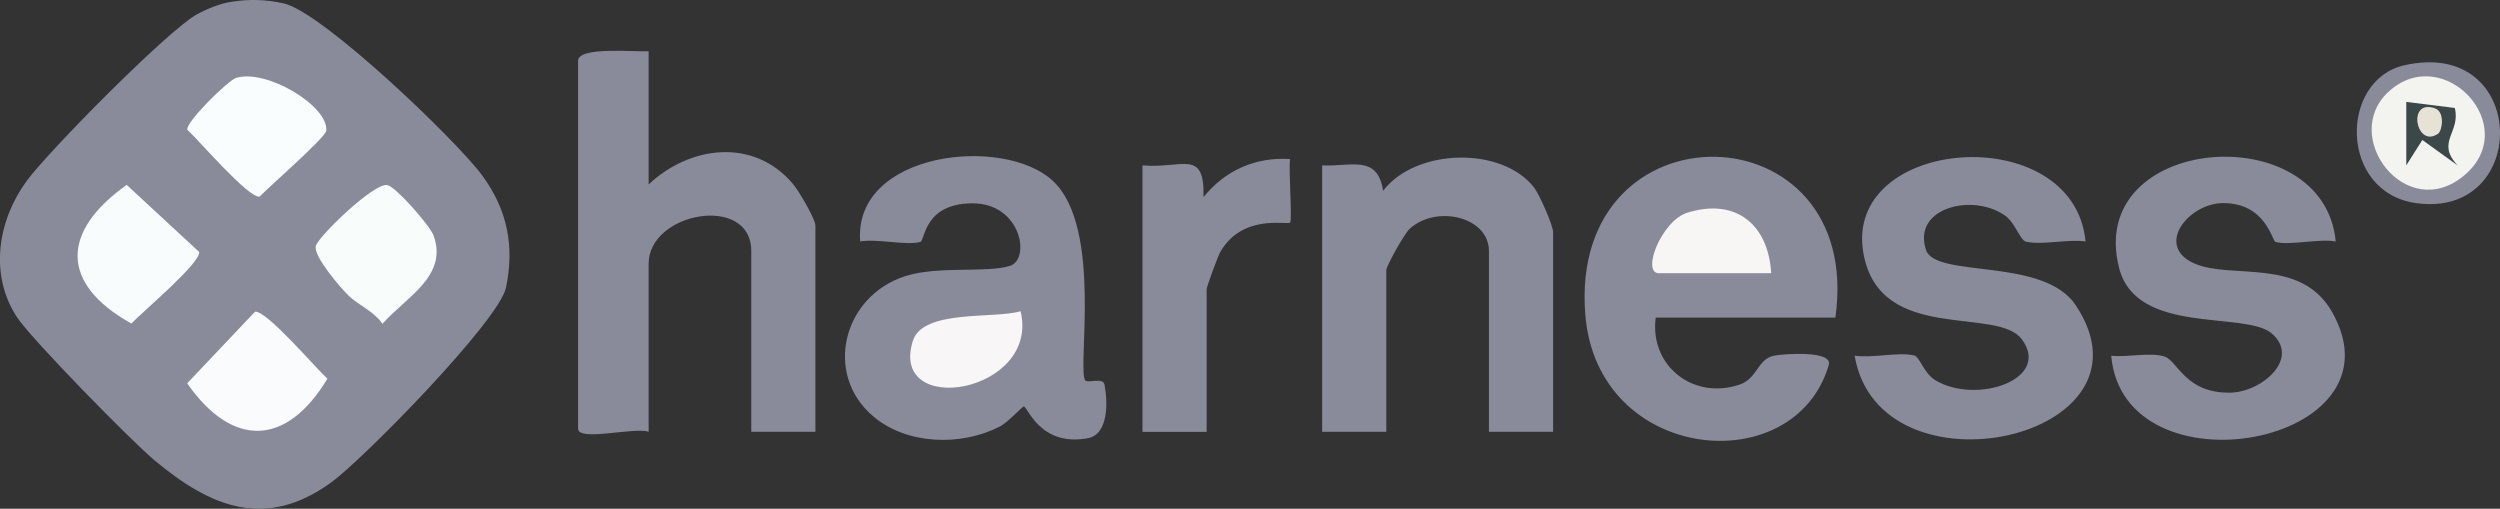 <svg width="172" height="35" viewBox="0 0 172 35" fill="none" xmlns="http://www.w3.org/2000/svg">
<rect x="0" y="0" width="172" height="35" fill="#333333" stroke="none"/>
<g clip-path="url(#clip0_1614_134)">
<path d="M15.821 0.14C17.101 -0.074 18.227 -0.044 19.493 0.227C22.15 0.794 31.365 9.626 33.148 12.035C34.931 14.443 35.403 16.97 34.811 19.789C34.335 22.067 24.988 31.596 22.777 33.198C18.258 36.466 14.493 34.891 10.636 31.675C9.038 30.344 2.171 23.341 1.174 21.831C-0.75 18.92 -0.159 15.181 1.818 12.471C3.314 10.425 11.545 2.081 13.575 0.969C14.206 0.624 15.115 0.258 15.821 0.14Z" fill="#898B9A"/>
<path d="M109.067 21.63C107.903 6.916 128.313 7.357 126.274 21.853H113.913C113.481 25.156 116.482 27.539 119.682 26.461C120.922 26.047 120.904 24.69 122.073 24.467C122.638 24.358 126.12 24.074 125.82 25.112C123.472 33.132 109.875 31.862 109.067 21.63ZM59.181 16.612C58.704 10.434 69.053 9.282 72.442 12.449C75.92 15.7 74.053 25.575 74.68 26.191L74.685 26.186C74.87 26.369 75.885 25.955 75.986 26.452C76.22 27.609 76.286 29.881 74.848 30.148C71.553 30.758 70.705 27.977 70.439 27.966C70.329 27.966 69.349 29.062 68.762 29.358C66.101 30.715 62.371 30.61 60.055 28.625C56.665 25.728 57.985 20.395 62.266 19.003C64.525 18.27 67.879 18.798 69.485 18.292C70.924 17.838 70.258 13.981 66.904 13.989C63.551 13.998 63.638 16.554 63.325 16.643C62.354 16.913 60.341 16.403 59.181 16.612ZM145.804 18.471C143.399 9.251 159.882 7.946 160.698 16.612H160.689C159.547 16.399 157.499 16.913 156.55 16.643C156.32 16.577 155.892 13.981 152.971 13.972C150.583 13.963 148.2 16.926 150.993 18.135C153.548 19.239 158.284 17.677 160.438 21.451C165.667 30.628 146.095 34.188 145.252 24.471C146.351 24.61 147.94 24.2 148.933 24.536C149.824 24.838 150.358 27.063 153.425 27.015C155.627 26.984 158.293 24.645 156.289 22.935C154.466 21.381 147.009 23.087 145.804 18.471ZM128.217 17.498C126.681 9.364 142.665 8.155 143.486 16.608L143.482 16.611C142.264 16.433 140.476 16.887 139.382 16.625C138.994 16.533 138.641 15.342 137.983 14.857C135.781 13.252 131.536 14.269 132.511 17.196C133.168 19.169 140.587 17.664 142.807 20.993C148.945 30.204 129.293 34.494 127.599 24.471C128.817 24.658 130.609 24.195 131.699 24.457C132.083 24.549 132.352 25.68 133.159 26.164C135.97 27.848 141.152 26.111 139.104 23.345C137.405 21.045 129.382 23.672 128.217 17.498ZM39.772 4.18C39.773 3.181 43.743 3.587 44.626 3.525V12.69C47.45 10.028 51.864 9.443 54.569 12.672C54.98 13.161 56.101 15.081 56.101 15.525V29.707H51.688V17.271C51.687 13.322 44.626 14.579 44.626 18.144V29.707C43.637 29.363 39.772 30.409 39.772 29.488V4.18ZM88.758 10.943C88.643 11.677 88.921 15.159 88.758 15.312C88.55 15.503 85.497 14.675 83.957 17.332C83.785 17.629 83.017 19.736 83.017 19.894V29.712H78.603V11.38H78.607C81.365 11.616 82.885 10.202 82.801 13.562C84.275 11.734 86.362 10.787 88.758 10.943ZM95.157 13.126C97.386 10.207 103.309 10.036 105.542 12.899C105.922 13.387 106.853 15.522 106.853 15.967V29.707H102.439V17.272C102.439 14.889 98.767 14.06 96.953 15.774C96.626 16.085 95.378 18.292 95.378 18.58V29.707H90.965V11.38C92.968 11.472 94.769 10.617 95.157 13.126ZM165.42 4.49C173.973 2.557 174.127 15.054 166.245 13.977C160.919 13.248 160.936 5.503 165.42 4.49Z" fill="#898B9A"/>
<path d="M24.039 20.391C23.426 19.815 21.541 17.611 21.727 16.922C21.899 16.267 25.782 12.506 26.665 12.737C27.287 12.899 29.587 15.539 29.829 16.202C30.858 19.012 27.865 20.491 26.312 22.28C25.738 21.43 24.697 21.006 24.039 20.391Z" fill="#F8FCFB"/>
<path d="M8.716 12.72L13.699 17.332C13.831 18.082 9.802 21.447 9.039 22.258C4.091 19.505 4.228 15.901 8.716 12.72Z" fill="#F9FCFD"/>
<path d="M16.249 5.358C18.341 4.726 22.587 7.283 22.45 8.984C22.415 9.451 18.522 12.833 17.865 13.527C17.105 13.658 13.703 9.674 12.882 8.919C12.789 8.391 15.689 5.528 16.249 5.358Z" fill="#FAFDFD"/>
<path d="M17.543 21.447C18.302 21.316 21.704 25.3 22.525 26.055C19.718 30.724 15.994 30.837 12.878 26.373L17.543 21.447Z" fill="#F9FBFC"/>
<path d="M70.219 21.416C71.564 27.05 61.149 28.8 62.8 23.463C63.48 21.268 68.334 21.953 70.219 21.416Z" fill="#F8F6F6"/>
<path d="M121.858 18.798H114.134C112.908 18.798 114.302 15.185 116.094 14.631C119.452 13.592 121.668 15.473 121.858 18.798Z" fill="#F7F6F5"/>
<path d="M164.361 6.284C168.13 2.88 173.554 8.688 169.546 12.061C165.539 15.434 160.954 9.36 164.361 6.284Z" fill="#F3F3EF"/>
<path d="M169.079 11.376L166.656 9.63L165.553 11.376V7.012L168.889 7.427C169.317 9.115 167.561 9.761 169.079 11.371V11.376Z" fill="#3C474A"/>
<path d="M167.746 9.194C166.227 10.263 165.565 6.764 167.525 7.453C168.231 7.702 168.024 8.993 167.746 9.194Z" fill="#E6E3D6"/>
</g>
<defs>
<clipPath id="clip0_1614_134">
<rect width="172" height="35" fill="white"/>
</clipPath>
</defs>
</svg>

